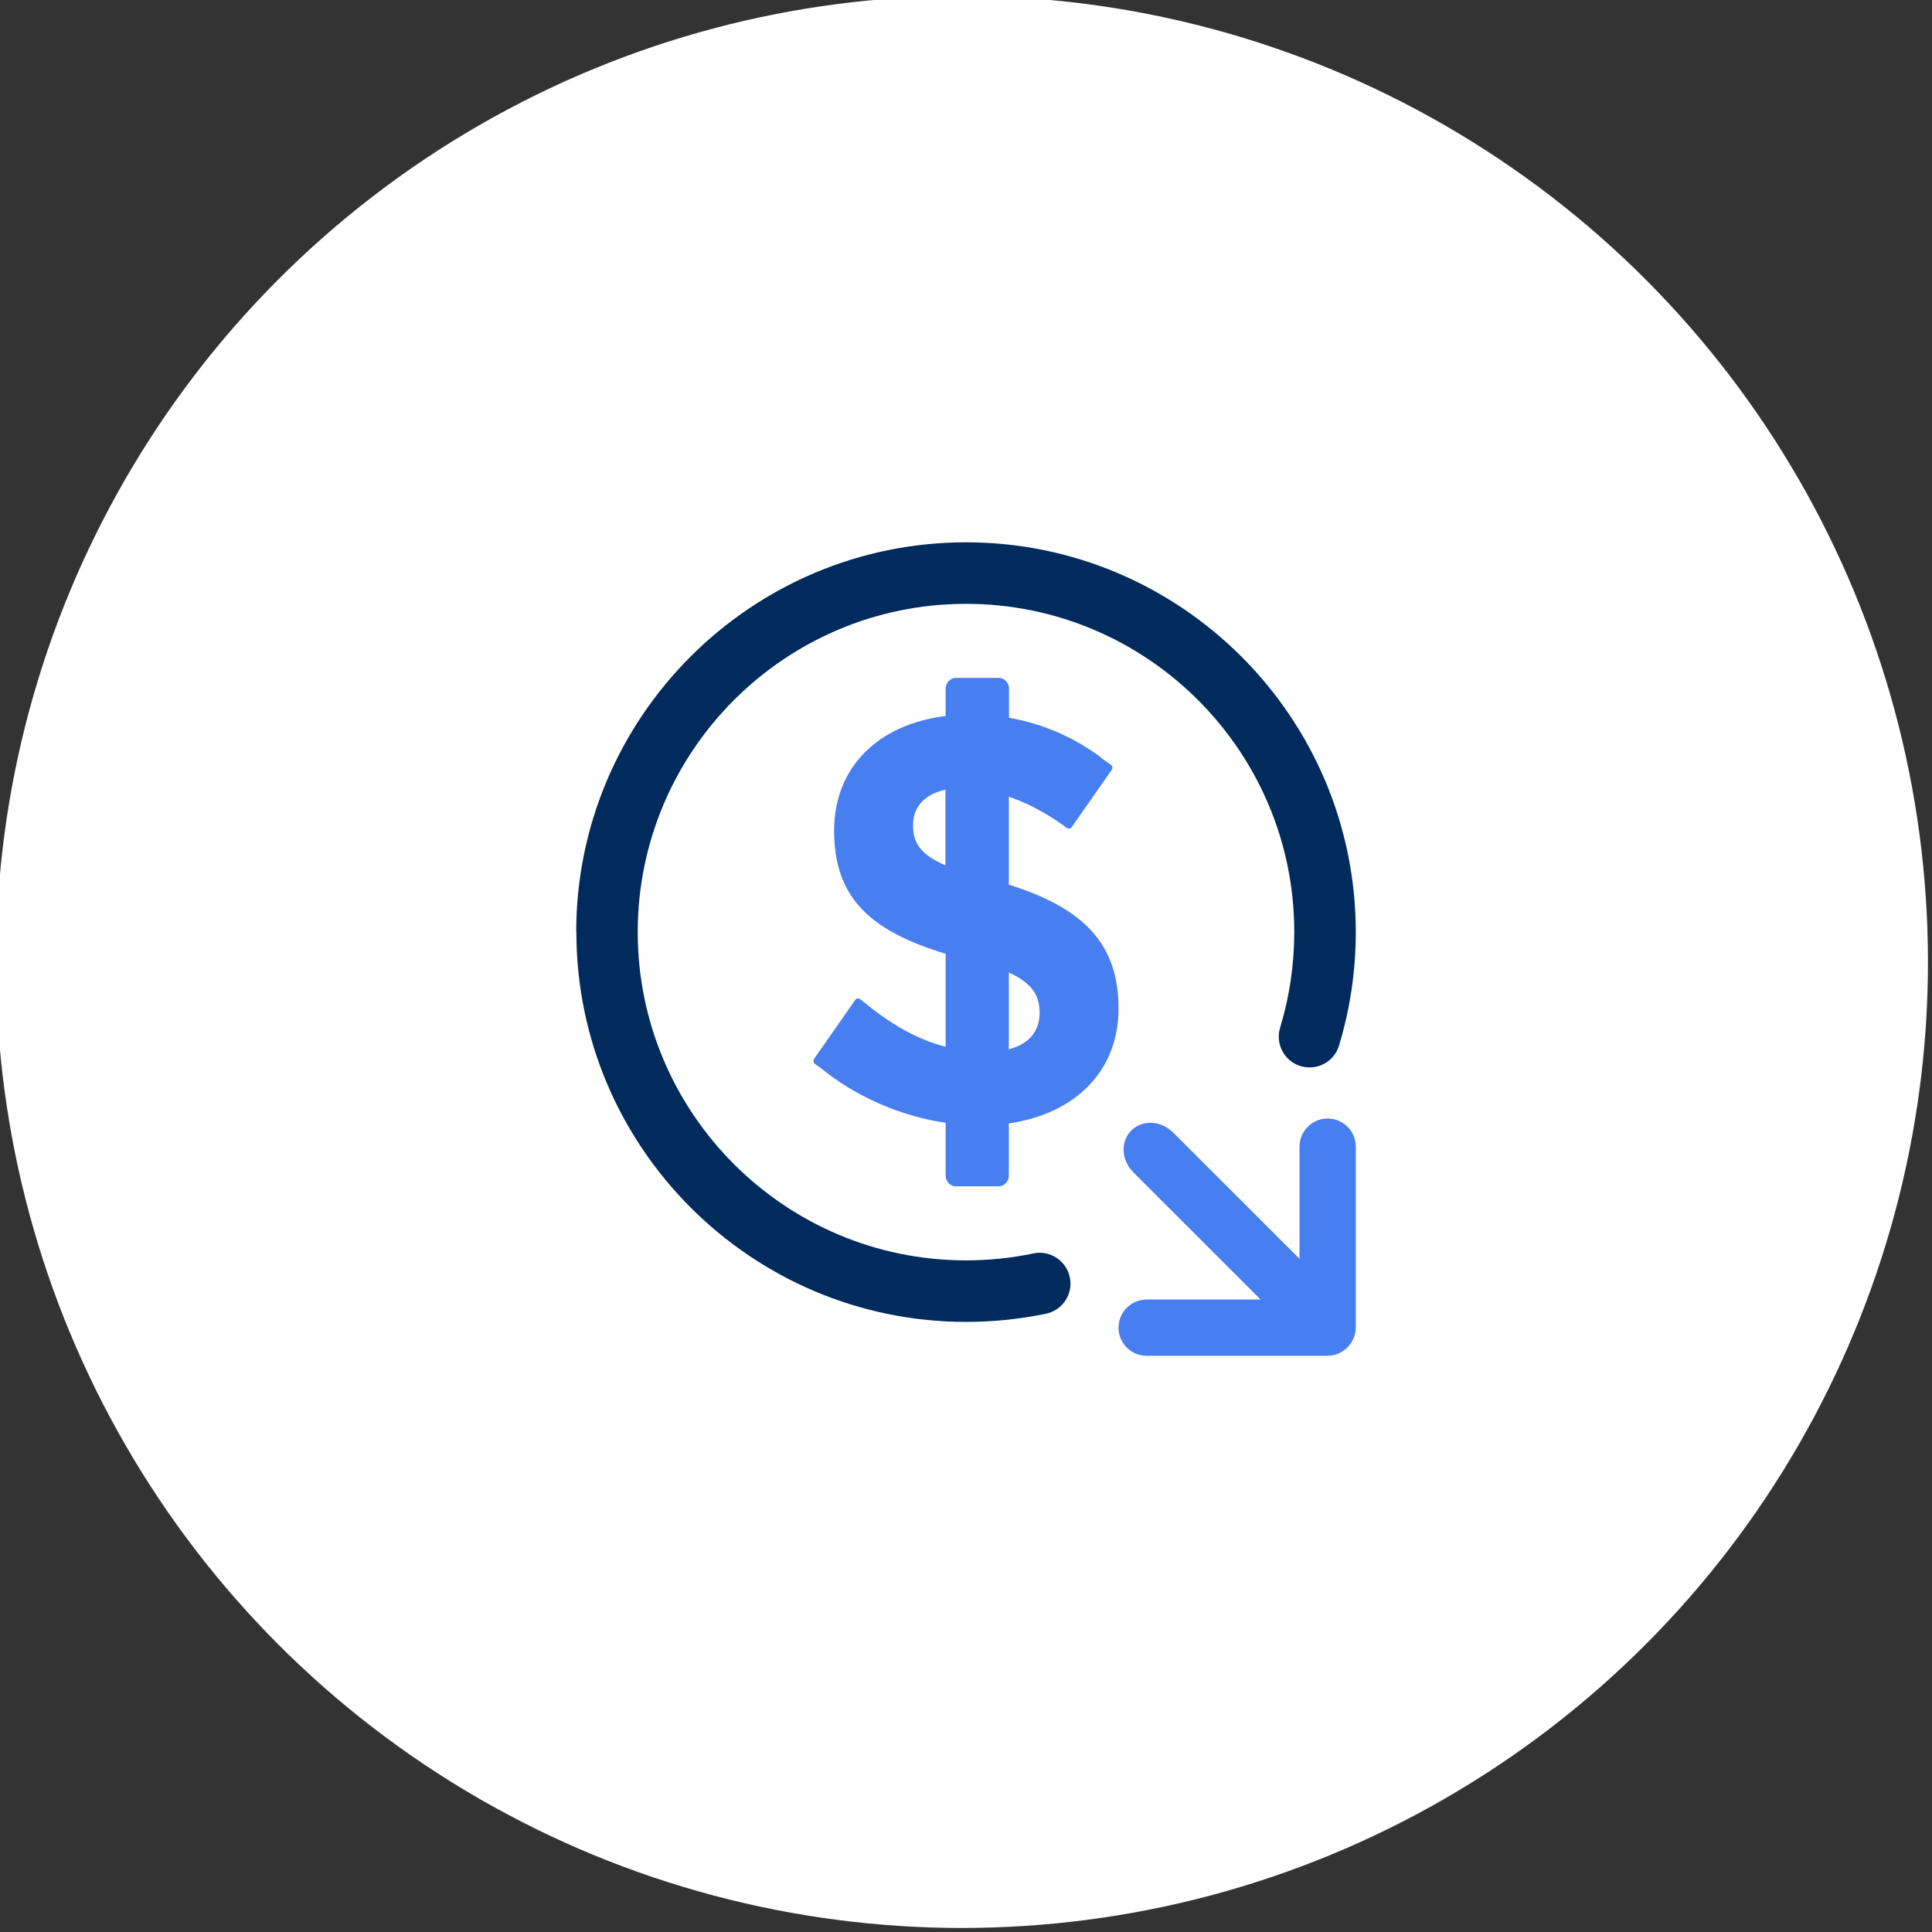 <?xml version="1.0" encoding="UTF-8"?>
<svg width="57px" height="57px" viewBox="0 0 57 57" version="1.1" xmlns="http://www.w3.org/2000/svg" xmlns:xlink="http://www.w3.org/1999/xlink">
    <rect x="0" y="0" width="57" height="57" fill="#333333" stroke="none"/>
    <title>57x57_Carepoint™ TV Kits__Icon Card Row_ Extend IT investments - white circles</title>
    <g id="57x57_Carepoint™-TV-Kits__Icon-Card-Row_-Extend-IT-investments---white-circles" stroke="none" stroke-width="1" fill="none" fill-rule="evenodd">
        <circle id="Oval" fill="#FFFFFF" cx="28.381" cy="28.381" r="28.5"></circle>
        <g id="Group-7" transform="translate(17, 16)" fill-rule="nonzero">
            <path d="M22.731,23.769 C22.731,23.769 22.75,23.76 22.759,23.75 C22.769,23.741 22.769,23.731 22.778,23.722 C22.915,23.576 23,23.382 23,23.166 L23,17.83 C23,17.372 22.627,17 22.17,17 C21.712,17 21.34,17.372 21.34,17.83 L21.34,21.139 L17.613,17.415 C17.255,17.057 16.703,17.028 16.377,17.354 C16.052,17.679 16.08,18.23 16.439,18.589 L20.193,22.341 L16.83,22.341 C16.373,22.341 16,22.713 16,23.17 C16,23.628 16.373,24 16.83,24 L22.17,24 C22.387,24 22.58,23.91 22.726,23.778 L22.731,23.769 Z" id="Fill-1" fill="#477EF0"></path>
            <path d="M0,11.5 C0,5.16 5.16,0 11.5,0 C17.84,0 23,5.16 23,11.5 C23,12.639 22.832,13.769 22.505,14.849 C22.36,15.33 21.852,15.598 21.371,15.453 C20.89,15.308 20.622,14.799 20.767,14.318 C21.044,13.411 21.185,12.458 21.185,11.495 C21.185,6.158 16.842,1.815 11.5,1.815 C6.158,1.815 1.815,6.158 1.815,11.5 C1.815,16.842 6.158,21.185 11.5,21.185 C12.172,21.185 12.839,21.117 13.488,20.98 C13.978,20.876 14.459,21.194 14.563,21.684 C14.668,22.174 14.35,22.655 13.86,22.759 C13.088,22.918 12.299,23 11.505,23 C5.165,23 0.005,17.84 0.005,11.5 L0,11.5 Z" id="Fill-3" fill="#002B5C"></path>
            <path d="M12.764,14.958 L12.764,12.691 C13.445,13.009 13.672,13.355 13.672,13.886 C13.672,14.417 13.363,14.802 12.764,14.958 L12.764,14.958 Z M10.894,9.531 C10.141,9.204 9.937,8.853 9.937,8.35 C9.937,7.847 10.232,7.444 10.894,7.297 L10.894,9.531 Z M15.487,6.348 C14.688,5.76 13.794,5.357 12.769,5.176 L12.769,4.313 C12.769,4.142 12.633,4 12.469,4 L11.199,4 C11.108,4 11.031,4.043 10.976,4.109 L10.963,4.109 L10.963,4.133 C10.926,4.185 10.899,4.247 10.899,4.318 L10.899,5.124 C8.925,5.366 7.609,6.619 7.609,8.511 C7.609,10.504 8.698,11.472 10.899,12.14 L10.899,14.882 C10.023,14.659 9.261,14.199 8.448,13.535 L8.376,13.478 C8.33,13.445 8.262,13.454 8.231,13.502 L7.019,15.238 C6.987,15.286 6.996,15.357 7.041,15.39 L7.2,15.499 C8.235,16.348 9.551,16.927 10.899,17.126 L10.899,18.687 C10.899,18.758 10.926,18.82 10.963,18.872 L10.963,18.877 C11.017,18.948 11.099,19 11.194,19 L12.465,19 C12.628,19 12.764,18.858 12.764,18.687 L12.764,17.145 C14.707,16.861 16,15.618 16,13.753 C16,11.889 15.024,10.807 12.764,10.101 L12.764,7.506 C13.313,7.691 13.858,7.985 14.38,8.355 L14.475,8.431 C14.475,8.431 14.493,8.431 14.498,8.435 C14.502,8.435 14.507,8.44 14.516,8.445 C14.552,8.445 14.593,8.44 14.616,8.407 L15.8,6.713 C15.832,6.666 15.823,6.6 15.778,6.566 L15.487,6.362 L15.487,6.348 Z" id="Fill-5" fill="#477EF0"></path>
        </g>
    </g>
</svg>
